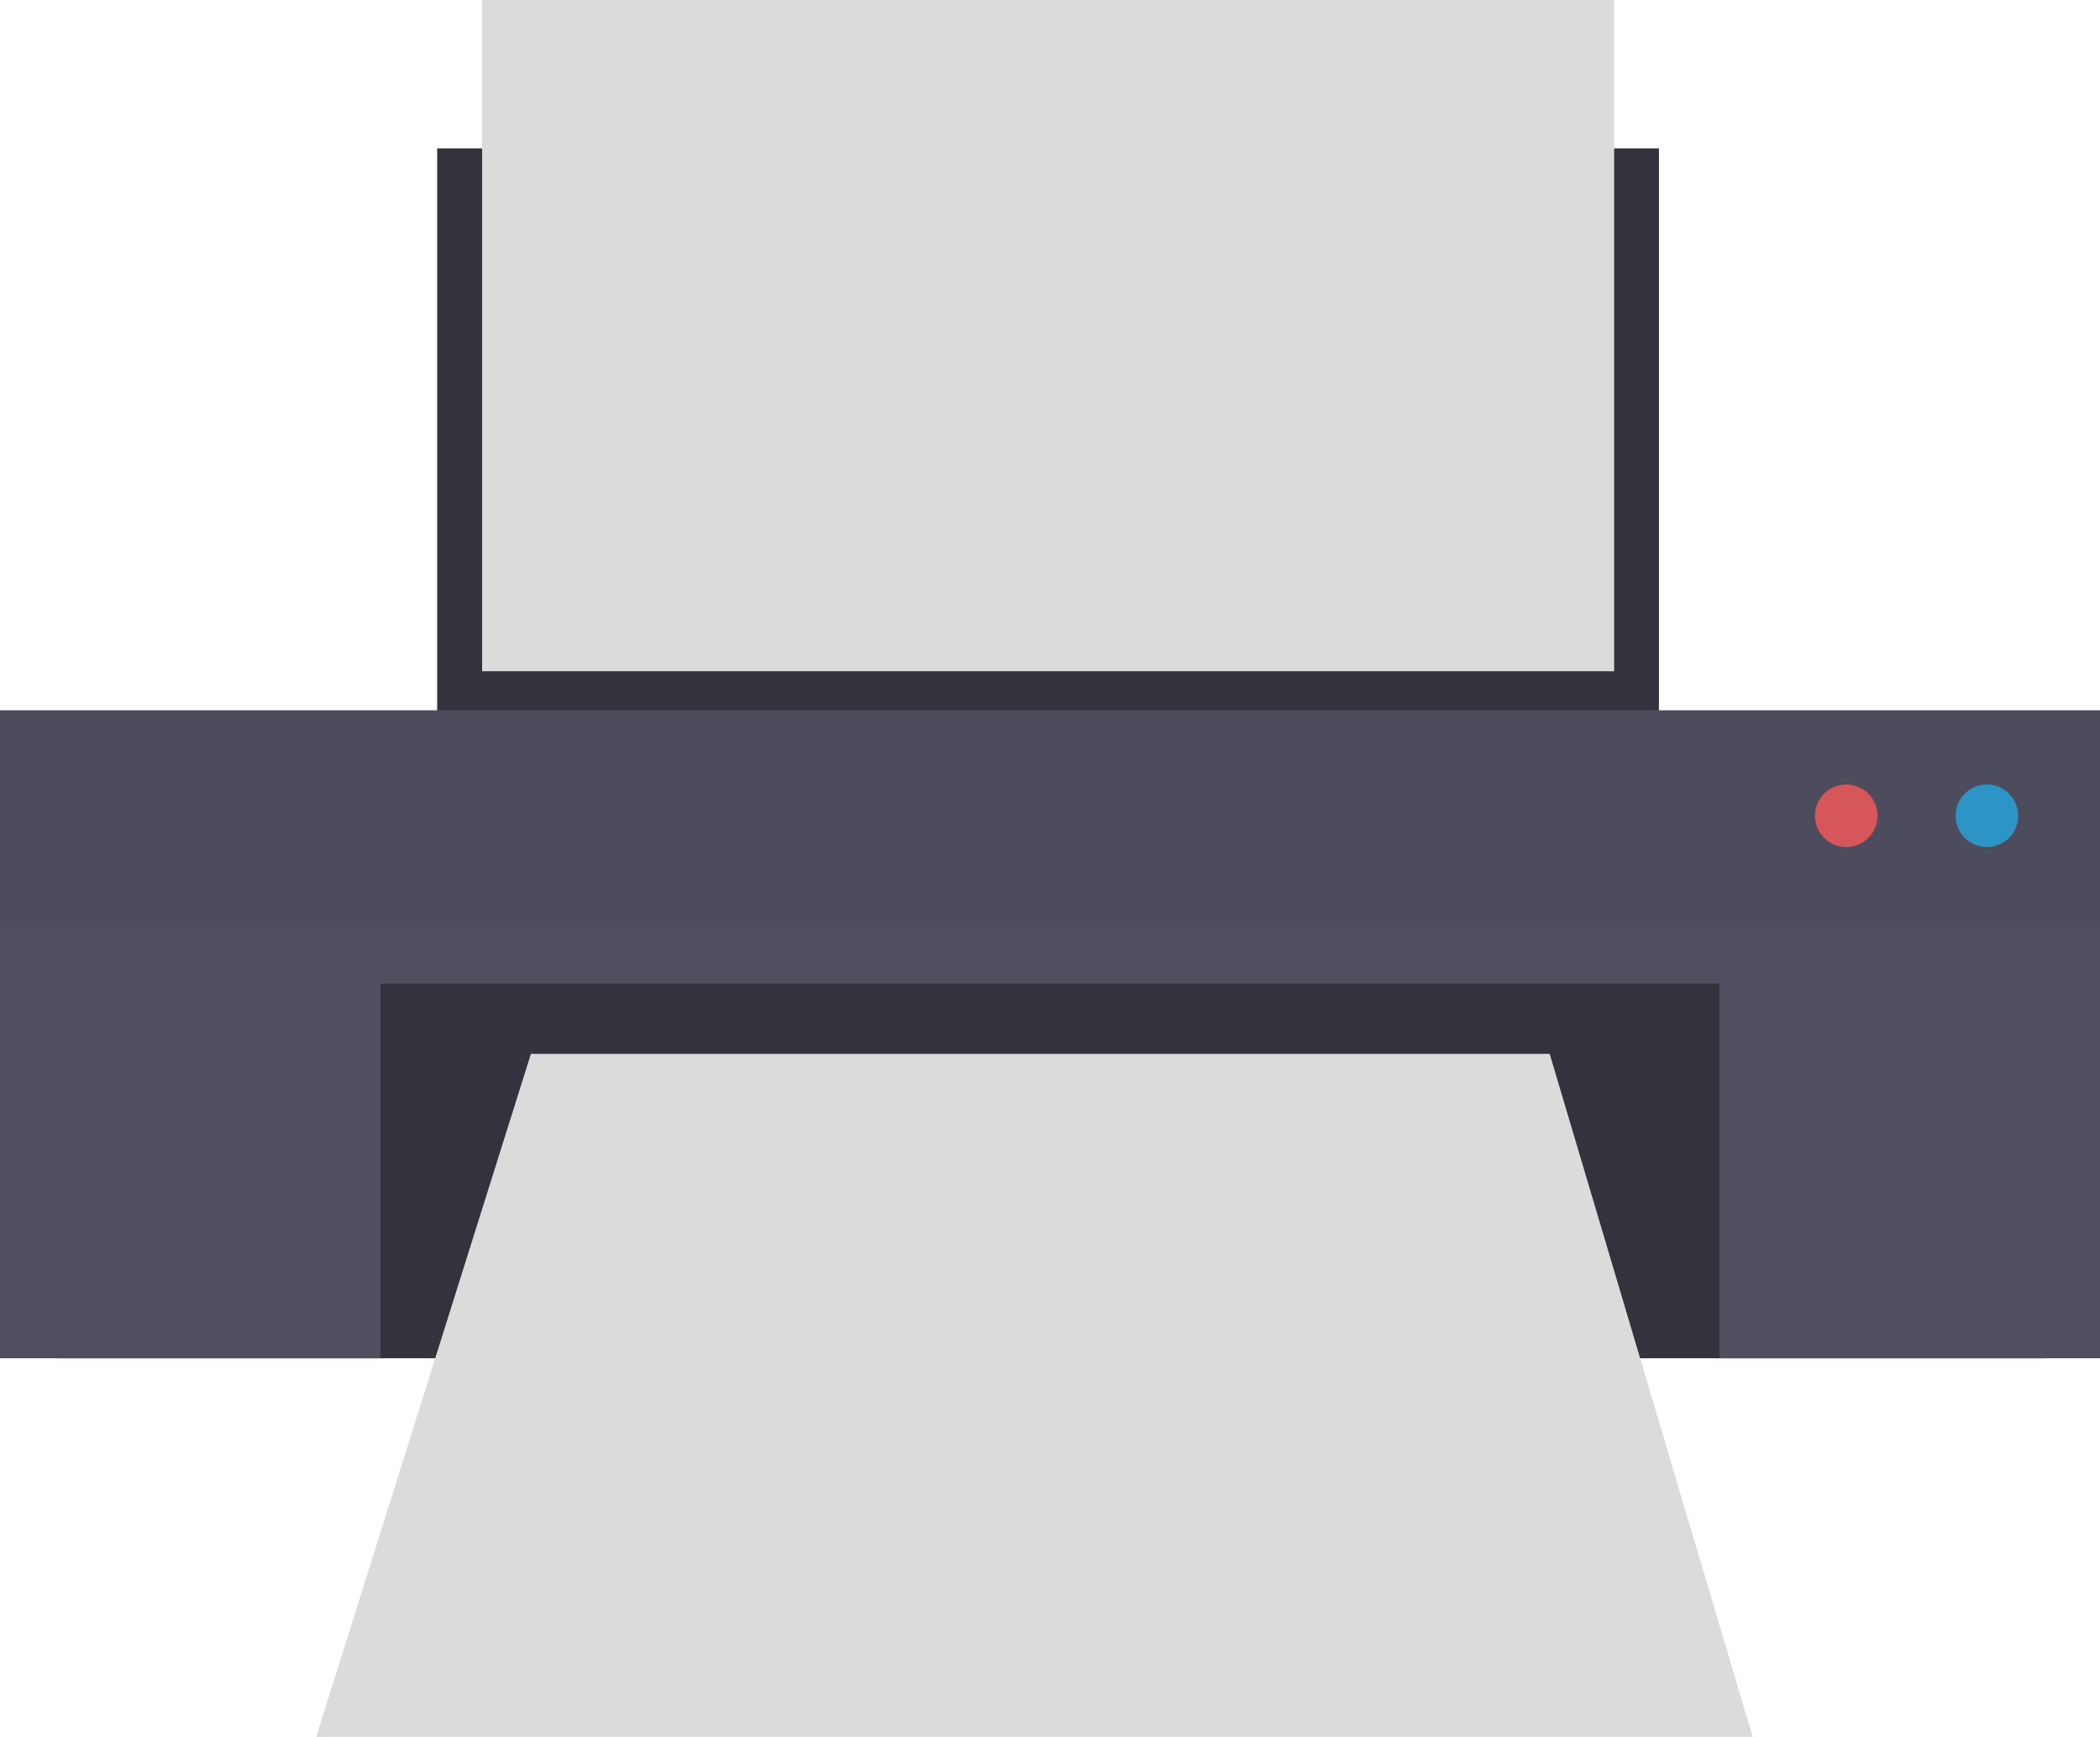 <svg xmlns="http://www.w3.org/2000/svg" viewBox="0 0 178.59 147.72"><defs><style>.cls-1,.cls-4{fill:#33323d;}.cls-2{fill:#dbdbdb;}.cls-3{fill:#504f60;}.cls-4{opacity:0.1;}.cls-4,.cls-5,.cls-6{isolation:isolate;}.cls-5{fill:#25a8e0;}.cls-5,.cls-6{opacity:0.8;}.cls-6{fill:#fa5959;}</style></defs><title>Fichier 8</title><g id="Calque_2" data-name="Calque 2"><g id="_3" data-name="3"><rect class="cls-1" x="37.18" y="12.62" width="103.9" height="52.45"/><rect class="cls-1" x="4.81" y="81" width="168.96" height="34.52"/><polygon class="cls-2" points="45.15 89.63 131.79 89.63 149.05 147.72 26.89 147.72 45.15 89.63"/><polygon class="cls-3" points="0 60.41 0 78.34 0 82.12 0 115.52 32.37 115.52 32.37 83.65 146.22 83.65 146.22 115.52 178.59 115.52 178.59 82.12 178.59 78.34 178.59 60.41 0 60.41"/><rect class="cls-4" y="60.42" width="178.59" height="17.92"/><circle class="cls-5" cx="168.97" cy="69.38" r="2.66"/><circle class="cls-6" cx="157.01" cy="69.38" r="2.66"/><rect class="cls-2" x="41" width="96.27" height="57.09"/></g></g></svg>